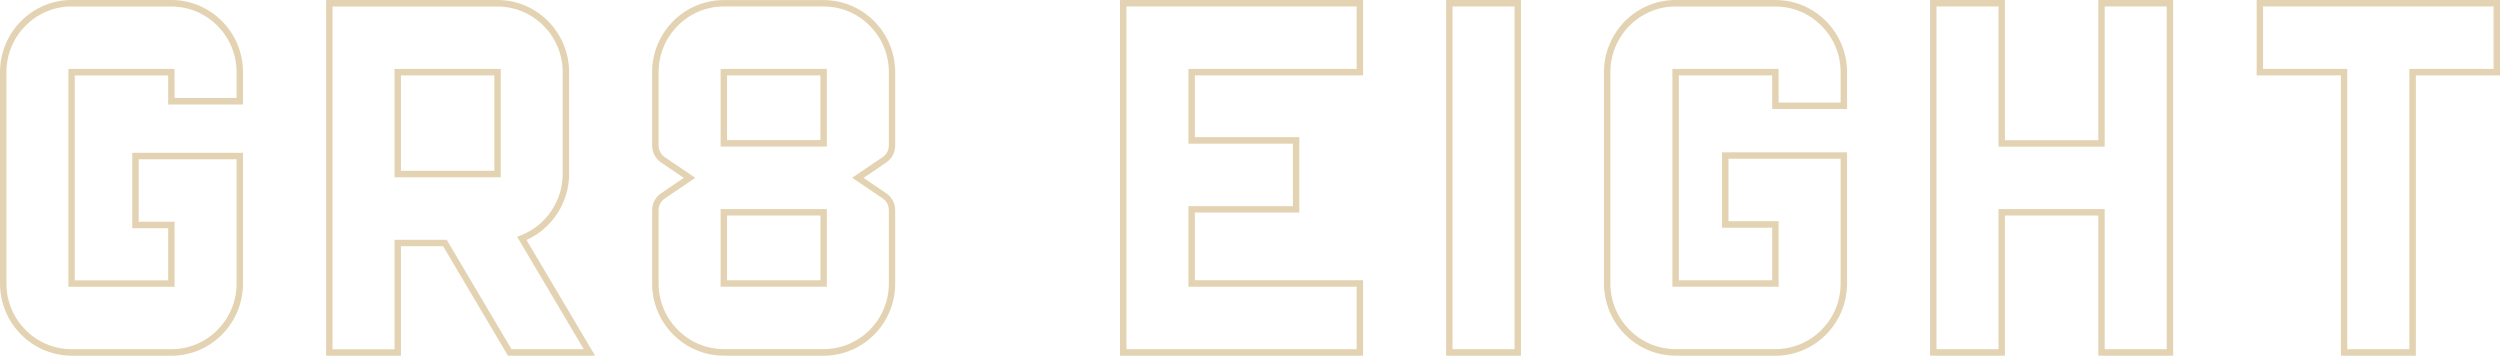 <svg width="478" height="68" viewBox="0 0 478 68" fill="none" xmlns="http://www.w3.org/2000/svg">
<g clip-path="url(#clip0_1726_2768)">
<path d="M157.47 68H138.391C130.838 68 124.685 61.82 124.685 54.214V40.195C124.685 38.886 125.321 37.679 126.404 36.952L130.737 34.015L126.404 31.077C125.321 30.35 124.685 29.128 124.685 27.834V13.801C124.685 6.195 130.823 0.015 138.391 0.015H157.47C165.024 0.015 171.162 6.21 171.162 13.815V27.834C171.162 29.143 170.527 30.35 169.443 31.077L165.111 34.015L169.443 36.952C170.512 37.679 171.162 38.886 171.162 40.195V54.228C171.162 61.834 165.024 68.015 157.47 68.015V68ZM138.406 1.236C131.531 1.236 125.927 6.864 125.927 13.786V27.82C125.927 28.707 126.36 29.536 127.097 30.045L132.946 34L127.097 37.956C126.36 38.45 125.927 39.279 125.927 40.181V54.199C125.927 61.122 131.531 66.749 138.406 66.749H157.485C164.36 66.749 169.949 61.122 169.949 54.199V40.166C169.949 39.279 169.516 38.435 168.779 37.941L162.93 33.986L168.779 30.03C169.516 29.536 169.949 28.707 169.949 27.805V13.786C169.949 6.864 164.36 1.236 157.485 1.236H138.406ZM158.106 54.825H137.785V39.977H158.091V54.825H158.106ZM139.012 53.589H156.878V41.213H139.012V53.589ZM158.091 28.023H137.785V13.175H158.091V28.023ZM139.012 26.787H156.864V14.412H139.012V26.787Z" fill="#E3D3B2"/>
<path d="M32.771 68H13.692C6.138 68 0 61.805 0 54.199V13.801C0 6.195 6.138 0 13.692 0H32.771C40.324 0 46.463 6.195 46.463 13.801V19.981H32.15V14.426H14.298V53.603H32.15V43.627H25.289V29.216H46.463V54.214C46.463 61.819 40.324 68.014 32.771 68.014V68ZM13.692 1.236C6.817 1.236 1.228 6.864 1.228 13.801V54.214C1.228 61.136 6.817 66.764 13.692 66.764H32.771C39.646 66.764 45.235 61.136 45.235 54.214V30.452H26.517V42.391H33.377V54.839H13.071V13.175H33.377V18.73H45.235V13.801C45.235 6.879 39.646 1.251 32.771 1.251H13.692V1.236Z" fill="#E3D3B2"/>
<path d="M113.781 68H97.114L84.722 47.074H76.662V68H62.35V0H95.12C102.674 0 108.812 6.195 108.812 13.801V33.287C108.812 38.712 105.563 43.685 100.666 45.881L113.781 68ZM97.807 66.764H111.614L98.876 45.27L99.554 45.009C104.364 43.162 107.585 38.45 107.585 33.287V13.801C107.585 6.879 101.995 1.251 95.12 1.251H63.577V66.778H75.435V45.852H85.415L97.807 66.778V66.764ZM95.741 33.898H75.435V13.175H95.741V33.898ZM76.662 32.662H94.514V14.412H76.662V32.662Z" fill="#E3D3B2"/>
<path d="M290.807 68H276.494V0H290.807V68ZM277.721 66.764H289.579V1.236H277.721V66.764Z" fill="#E3D3B2"/>
<path d="M260.621 68H214.144V0H260.621V14.412H228.457V26.22H248.431V40.631H228.457V53.574H260.621V67.986V68ZM215.372 66.764H259.393V54.825H227.229V39.41H247.204V27.471H227.229V13.175H259.393V1.236H215.372V66.764Z" fill="#E3D3B2"/>
<path d="M461.896 68H447.583V14.412H431.479V0H478.014V14.412H461.911V68H461.896ZM448.811 66.764H460.668V13.175H476.772V1.236H432.693V13.175H448.796V66.764H448.811Z" fill="#E3D3B2"/>
<path d="M415.506 68H401.193V41.213H383.342V68H369.029V0H383.342V26.802H401.193V0H415.506V68ZM402.421 66.764H414.278V1.236H402.421V28.038H382.114V1.236H370.256V66.764H382.114V39.977H402.421V66.764Z" fill="#E3D3B2"/>
<path d="M339.464 68H320.385C312.832 68 306.679 61.805 306.679 54.199V13.801C306.679 6.195 312.817 0 320.385 0H339.464C347.018 0 353.156 6.195 353.156 13.801V20.839H338.843V14.412H320.992V53.589H338.843V43.54H329.253V29.128H353.156V54.214C353.156 61.819 347.018 68.014 339.464 68.014V68ZM320.385 1.236C313.511 1.236 307.907 6.864 307.907 13.786V54.199C307.907 61.121 313.496 66.749 320.385 66.749H339.464C346.339 66.749 351.929 61.121 351.929 54.199V30.35H330.481V42.289H340.071V54.825H319.764V13.175H340.071V19.603H351.929V13.801C351.929 6.879 346.339 1.251 339.464 1.251H320.385V1.236Z" fill="#E3D3B2"/>
</g>
<defs>
<clipPath id="clip0_1726_2768">
<rect width="478" height="68" fill="white"/>
</clipPath>
</defs>
</svg>
